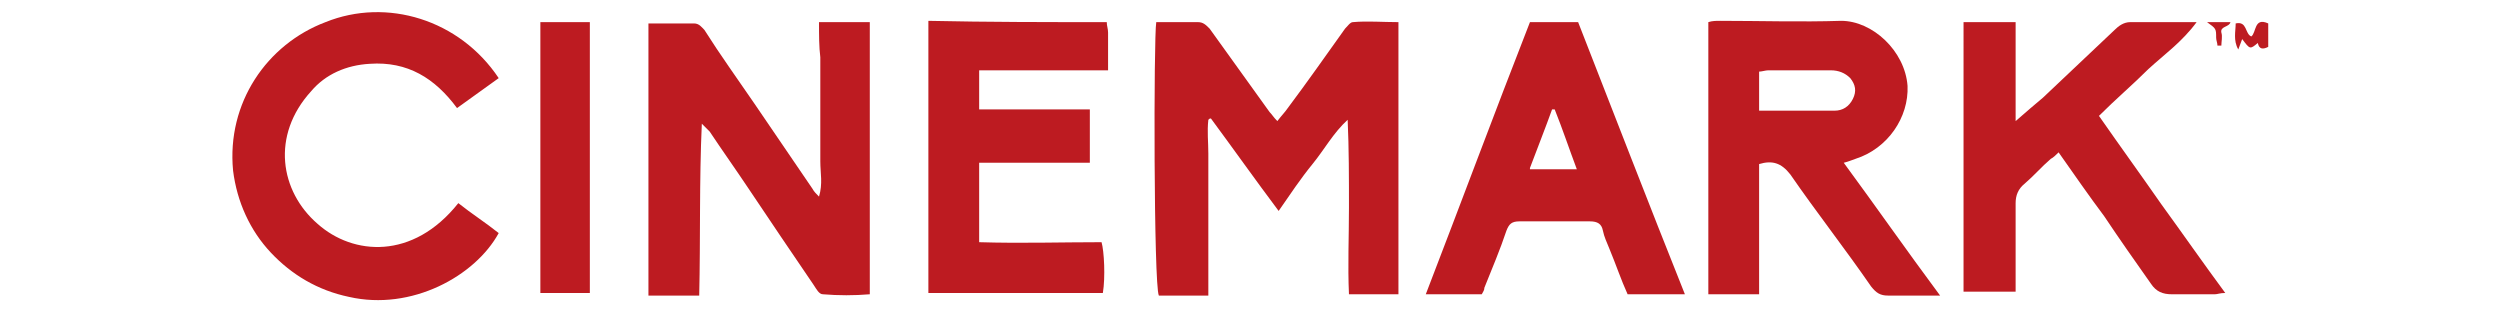 <?xml version="1.0" encoding="utf-8"?>
<!-- Generator: Adobe Illustrator 27.6.1, SVG Export Plug-In . SVG Version: 6.00 Build 0)  -->
<svg version="1.1" id="Capa_1" xmlns="http://www.w3.org/2000/svg" xmlns:xlink="http://www.w3.org/1999/xlink" x="0px" y="0px"
	 viewBox="0 0 192 24" style="enable-background:new 0 0 192 24;" xml:space="preserve">
<style type="text/css">
	.st0{clip-path:url(#SVGID_00000091009990919386894430000010292484066622213038_);}
	.st1{fill:#BD1B21;}
</style>
<g>
	<defs>
		<rect id="SVGID_1_" y="0" width="191.4" height="24"/>
	</defs>
	<clipPath id="SVGID_00000019677078116329211210000018351746814384447413_">
		<use xlink:href="#SVGID_1_"  style="overflow:visible;"/>
	</clipPath>
	<g style="clip-path:url(#SVGID_00000019677078116329211210000018351746814384447413_);">
		<path class="st1" d="M88.8,1.7c1.1,0,2.2,0,3.2,0c0.4,0,0.6,0.2,0.9,0.5c1.5,2.1,3.1,4.3,4.6,6.4c0.2,0.2,0.3,0.4,0.6,0.7
			c0.3-0.4,0.6-0.7,0.8-1c1.5-2,2.9-4,4.4-6.1c0.2-0.2,0.4-0.5,0.6-0.5c1.1-0.1,2.3,0,3.5,0c0,7,0,13.9,0,20.9c-1.3,0-2.5,0-3.8,0
			c-0.1-2.2,0-4.4,0-6.7c0-2.2,0-4.5-0.1-6.7c-1.1,1-1.8,2.3-2.7,3.4c-0.9,1.1-1.7,2.3-2.6,3.6c-1.8-2.4-3.5-4.8-5.2-7.1
			c-0.1,0-0.1,0-0.2,0.1c-0.1,0.9,0,1.7,0,2.6c0,0.9,0,1.8,0,2.7c0,0.9,0,1.8,0,2.8c0,0.9,0,1.8,0,2.7c0,0.9,0,1.8,0,2.7
			c-1.3,0-2.5,0-3.8,0C88.6,21.9,88.6,2.9,88.8,1.7z"/>
		<path class="st1" d="M62.9,1.7c1.3,0,2.6,0,3.9,0c0,6.9,0,13.8,0,20.9c-1.2,0.1-2.4,0.1-3.6,0c-0.3,0-0.5-0.4-0.7-0.7
			c-1.7-2.5-3.4-5-5-7.4c-1-1.5-2-2.9-3-4.4c-0.2-0.2-0.4-0.4-0.6-0.6c-0.2,4.4-0.1,8.8-0.2,13.2c-1.3,0-2.6,0-3.9,0
			c0-7,0-13.9,0-20.9c1.2,0,2.4,0,3.5,0c0.4,0,0.6,0.3,0.8,0.5c1.2,1.9,2.5,3.7,3.8,5.6c1.5,2.2,3,4.4,4.5,6.6
			c0.1,0.2,0.3,0.4,0.5,0.6c0.3-1,0.1-1.8,0.1-2.7c0-0.9,0-1.8,0-2.7c0-0.9,0-1.7,0-2.6c0-0.9,0-1.8,0-2.7
			C62.9,3.6,62.9,2.7,62.9,1.7z"/>
		<path class="st1" d="M141.6,12.5c0.4-0.1,0.6-0.2,0.9-0.3c2.5-0.8,4.1-3.2,4-5.6c-0.2-2.7-2.7-5-5.1-5c-3.1,0.1-6.2,0-9.3,0
			c-0.3,0-0.6,0-0.9,0.1v20.9h3.9v-10c1-0.3,1.7-0.1,2.4,0.8c2,2.9,4.2,5.7,6.2,8.6c0.4,0.5,0.7,0.7,1.3,0.7c0.7,0,1.4,0,2.1,0
			c0.6,0,1.2,0,1.9,0C146.4,19.2,144.1,15.9,141.6,12.5z M136.4,8.5h-1.3v-3c0.2,0,0.5-0.1,0.7-0.1c1.6,0,3.2,0,4.8,0
			c0.6,0,1.1,0.2,1.5,0.6c0.4,0.5,0.5,1,0.2,1.6c-0.3,0.6-0.8,0.9-1.4,0.9C139.4,8.5,137.9,8.5,136.4,8.5z"/>
		<path class="st1" d="M150.8,1.7c1.3,0,2.6,0,4,0c0,1.3,0,2.5,0,3.7c0,1.2,0,2.4,0,3.9c0.8-0.7,1.5-1.3,2.1-1.8
			c1.8-1.7,3.7-3.5,5.5-5.2c0.3-0.3,0.7-0.6,1.2-0.6c1.6,0,3.3,0,5.1,0c-1.1,1.5-2.5,2.5-3.7,3.6c-1.2,1.2-2.5,2.3-3.8,3.6
			c1.6,2.3,3.2,4.5,4.8,6.8c1.6,2.2,3.2,4.5,4.9,6.8c-0.4,0-0.6,0.1-0.8,0.1c-1.1,0-2.2,0-3.3,0c-0.7,0-1.2-0.2-1.6-0.8
			c-1.2-1.7-2.4-3.4-3.6-5.2c-1.2-1.6-2.3-3.2-3.5-4.9c-0.2,0.2-0.4,0.4-0.6,0.5c-0.7,0.6-1.3,1.3-2,1.9c-0.5,0.4-0.7,0.9-0.7,1.5
			c0,1.9,0,3.8,0,5.6c0,0.4,0,0.7,0,1.2c-0.7,0-1.3,0-2,0c-0.7,0-1.3,0-2,0C150.8,15.6,150.8,8.7,150.8,1.7z"/>
		<path class="st1" d="M85,1.7c0,0.3,0.1,0.5,0.1,0.8c0,0.9,0,1.9,0,2.9c-3.3,0-6.6,0-9.9,0c0,1,0,2,0,3c2.8,0,5.7,0,8.5,0
			c0,1.4,0,2.7,0,4.1c-2.8,0-5.7,0-8.5,0c0,2.1,0,4,0,6.1c3.2,0.1,6.3,0,9.4,0c0.2,0.7,0.3,2.7,0.1,3.9c-4.5,0-8.9,0-13.4,0
			c0-7,0-13.9,0-20.9C75.9,1.7,80.4,1.7,85,1.7z"/>
		<path class="st1" d="M38.3,6c-1.1,0.8-2.1,1.5-3.2,2.3c-1.7-2.3-3.8-3.6-6.7-3.4c-1.8,0.1-3.4,0.8-4.5,2.1
			c-3.1,3.4-2.4,7.7,0.5,10.2c2.7,2.4,7.3,2.8,10.8-1.6c1,0.8,2.1,1.5,3.1,2.3c-1.8,3.3-6.7,6-11.5,4.9c-2.4-0.5-4.4-1.7-6-3.4
			c-1.6-1.7-2.6-3.9-2.9-6.3C17.4,7.9,20.5,3.4,25,1.7C29.7-0.2,35.3,1.5,38.3,6z"/>
		<path class="st1" d="M121.2,1.7h-3.7c-2.7,6.9-5.3,13.9-8,20.9h4.3c0.1-0.2,0.2-0.3,0.2-0.5c0.6-1.5,1.2-2.9,1.7-4.4
			c0.2-0.5,0.4-0.7,1-0.7c1.8,0,3.6,0,5.4,0c0.6,0,0.9,0.2,1,0.7c0.1,0.5,0.3,0.9,0.5,1.4c0.5,1.2,0.9,2.4,1.4,3.5h4.4
			C126.6,15.6,123.9,8.6,121.2,1.7z M117.5,12.9c0.6-1.6,1.2-3.1,1.7-4.5c0.1,0,0.1,0,0.2,0c0.6,1.5,1.1,3,1.7,4.6H117.5z"/>
		<path class="st1" d="M45.3,1.7c0,7,0,13.9,0,20.8c-1.3,0-2.5,0-3.8,0c0-7,0-13.9,0-20.8C42.8,1.7,44,1.7,45.3,1.7z"/>
		<path class="st1" d="M174.2,1.8c0,0.6,0,1.1,0,1.8c-0.4,0.2-0.7,0.2-0.8-0.3c-0.6,0.5-0.6,0.5-1.2-0.3c-0.1,0.3-0.2,0.5-0.3,0.8
			c-0.4-0.7-0.2-1.4-0.2-2c0.9-0.2,0.7,0.8,1.2,1C173.3,2.5,173.1,1.3,174.2,1.8z"/>
		<path class="st1" d="M169.5,1.7c0.7,0,1.2,0,1.8,0c-0.1,0.4-0.8,0.3-0.7,0.8c0.1,0.3,0,0.7,0,1c-0.1,0-0.2,0-0.3,0
			c0-0.2-0.1-0.4-0.1-0.6C170.2,2.2,170.2,2.2,169.5,1.7z"/>
	</g>
</g>
</svg>
